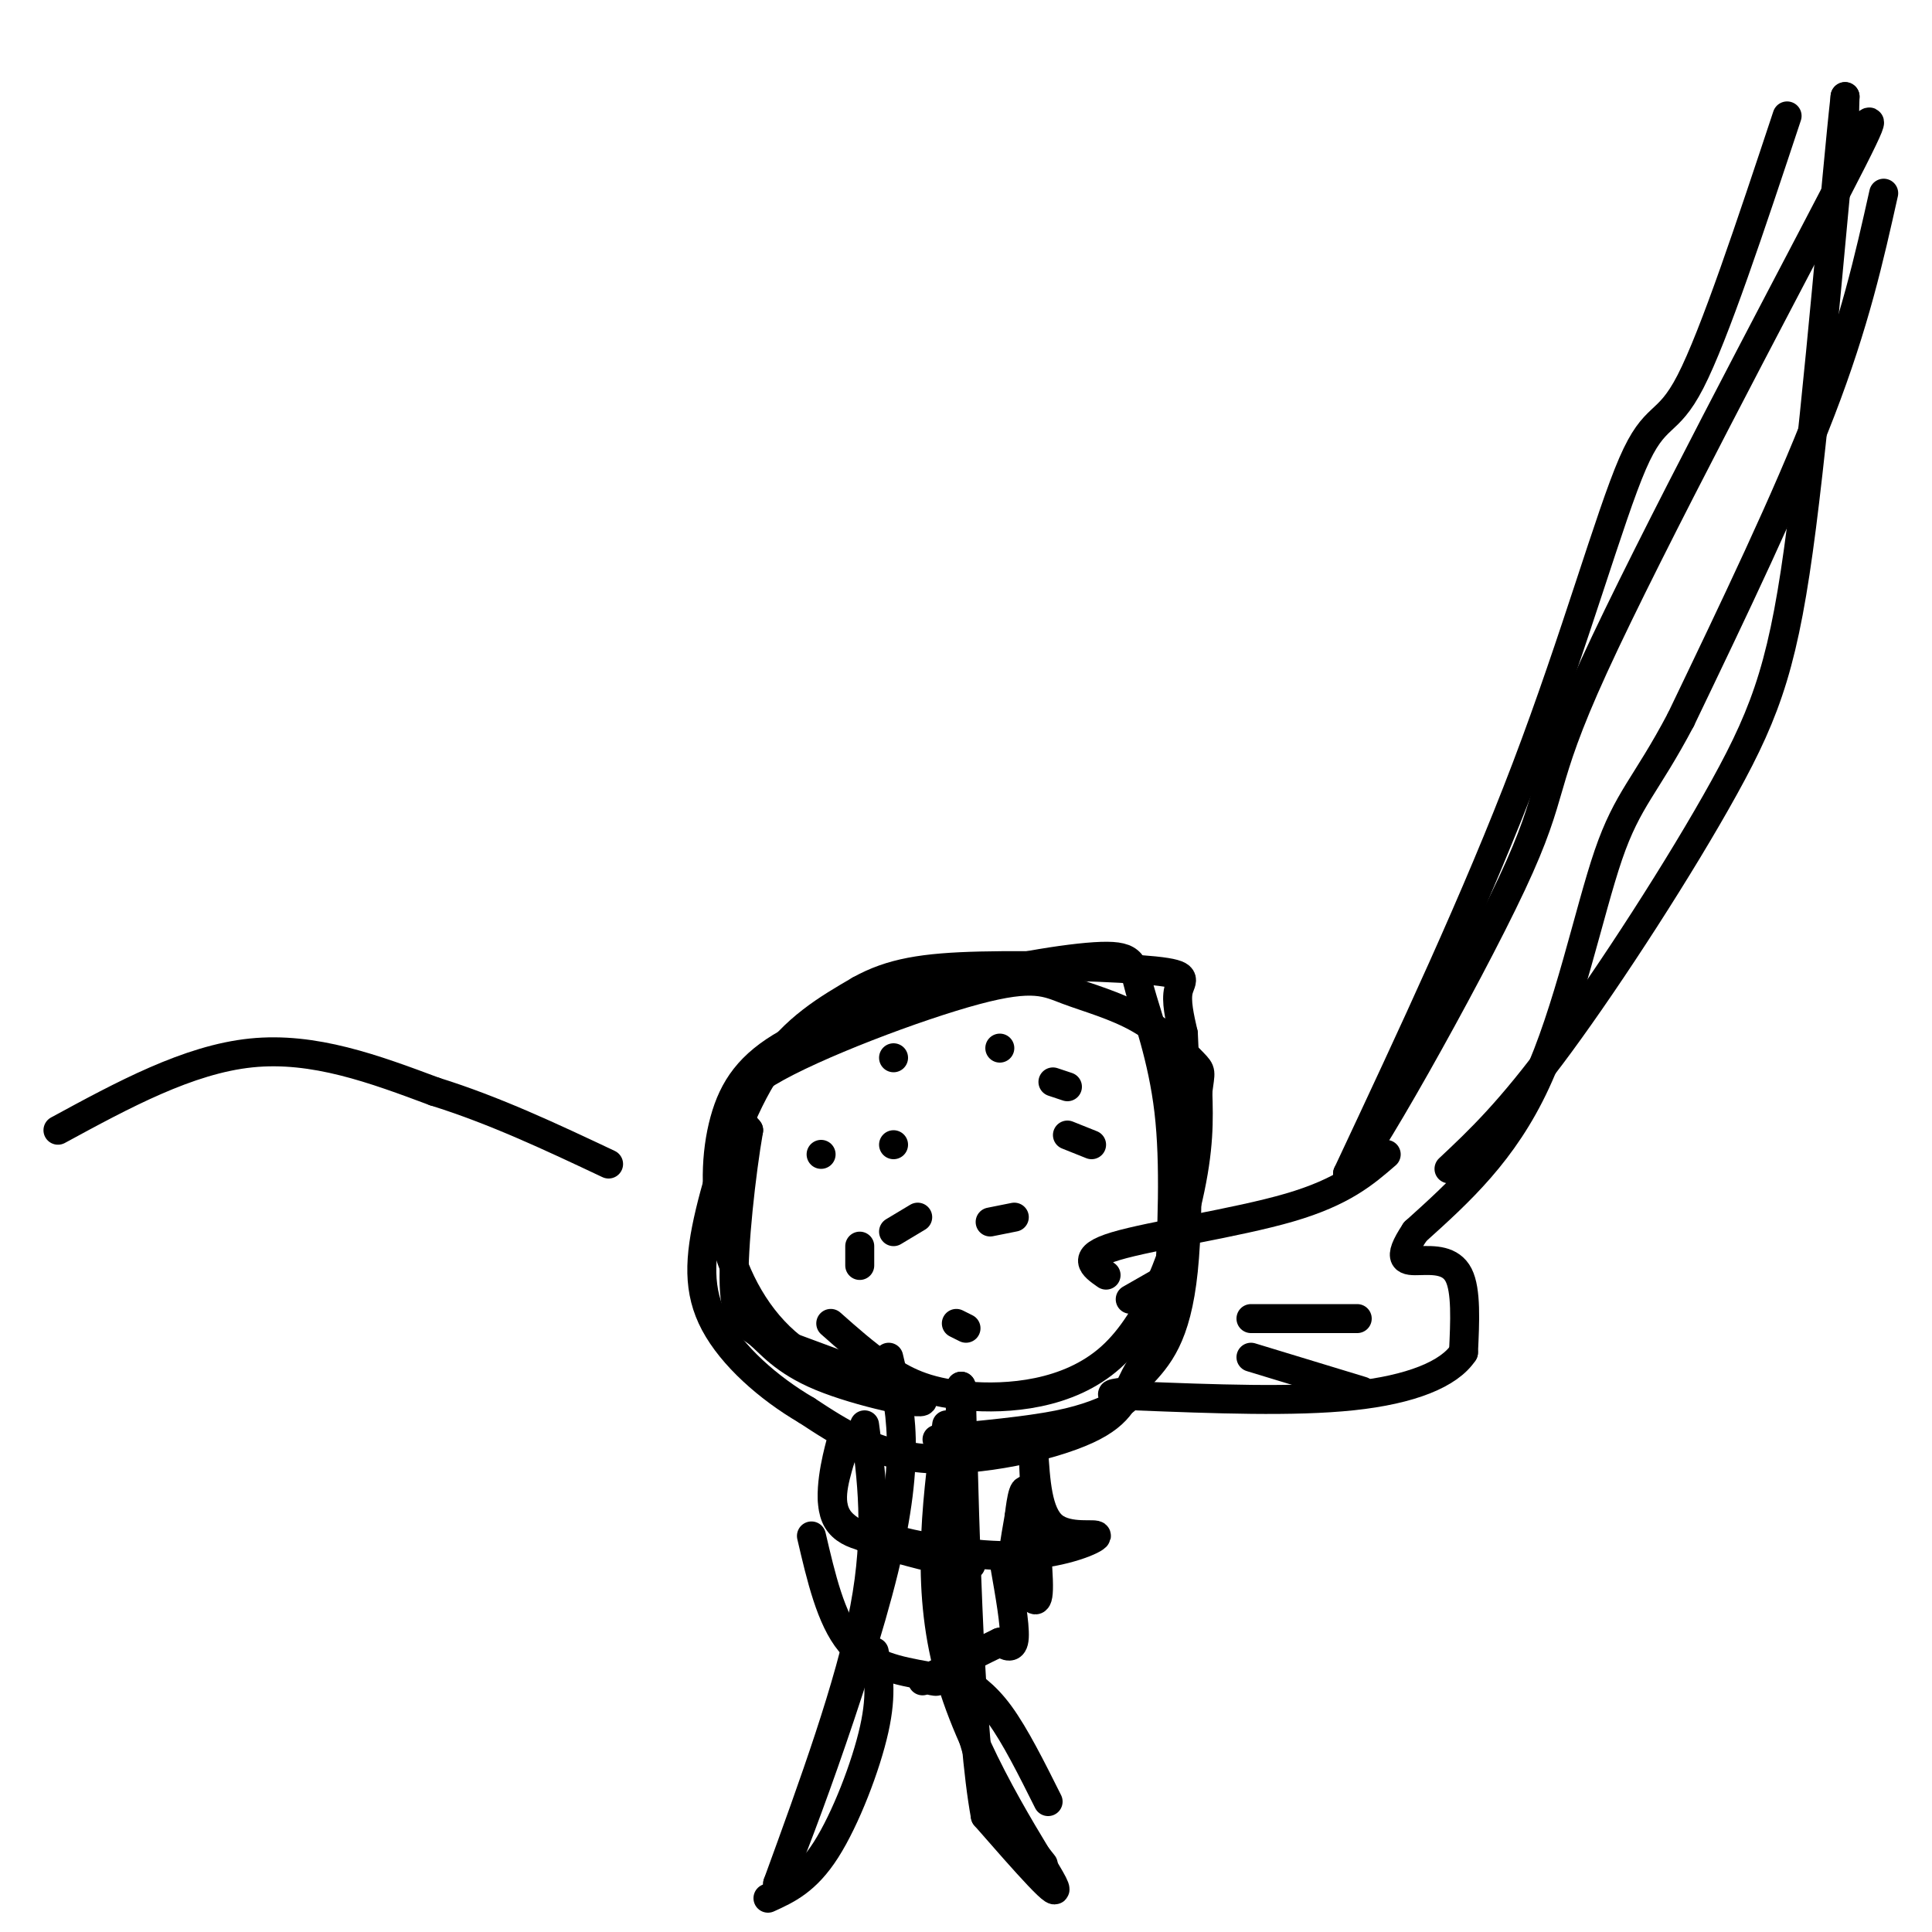 <svg viewBox='0 0 400 400' version='1.1' xmlns='http://www.w3.org/2000/svg' xmlns:xlink='http://www.w3.org/1999/xlink'><g fill='none' stroke='#000000' stroke-width='6' stroke-linecap='round' stroke-linejoin='round'><path d='M179,295c1.500,11.083 3.000,22.167 0,38c-3.000,15.833 -10.500,36.417 -18,57'/><path d='M161,390c2.044,-3.622 16.156,-41.178 22,-65c5.844,-23.822 3.422,-33.911 1,-44'/><path d='M196,295c-2.222,17.400 -4.444,34.800 1,53c5.444,18.200 18.556,37.200 21,42c2.444,4.800 -5.778,-4.600 -14,-14'/><path d='M204,376c-3.167,-17.167 -4.083,-53.083 -5,-89'/><path d='M199,287c-0.917,24.750 -1.833,49.500 1,66c2.833,16.500 9.417,24.750 16,33'/><path d='M172,274c3.509,3.110 7.018,6.220 11,9c3.982,2.780 8.439,5.230 17,6c8.561,0.770 21.228,-0.139 30,-8c8.772,-7.861 13.649,-22.675 16,-33c2.351,-10.325 2.175,-16.163 2,-22'/><path d='M248,226c0.541,-4.297 0.893,-4.040 -1,-6c-1.893,-1.960 -6.032,-6.139 -11,-9c-4.968,-2.861 -10.765,-4.406 -15,-6c-4.235,-1.594 -6.910,-3.237 -19,0c-12.090,3.237 -33.597,11.353 -43,17c-9.403,5.647 -6.701,8.823 -4,12'/><path d='M155,234c-1.503,8.613 -3.262,24.145 -3,32c0.262,7.855 2.544,8.033 5,10c2.456,1.967 5.084,5.722 13,9c7.916,3.278 21.119,6.079 21,5c-0.119,-1.079 -13.559,-6.040 -27,-11'/><path d='M164,279c-7.242,-5.673 -11.848,-14.356 -14,-23c-2.152,-8.644 -1.848,-17.250 0,-24c1.848,-6.750 5.242,-11.643 13,-16c7.758,-4.357 19.879,-8.179 32,-12'/><path d='M195,204c12.035,-3.362 26.123,-5.767 33,-6c6.877,-0.233 6.544,1.707 8,7c1.456,5.293 4.702,13.941 6,25c1.298,11.059 0.649,24.530 0,38'/><path d='M242,268c-1.426,9.190 -4.990,13.164 -7,17c-2.010,3.836 -2.464,7.533 -10,11c-7.536,3.467 -22.153,6.705 -33,6c-10.847,-0.705 -17.923,-5.352 -25,-10'/><path d='M167,292c-7.979,-4.657 -15.427,-11.300 -19,-18c-3.573,-6.700 -3.270,-13.458 -1,-23c2.270,-9.542 6.506,-21.869 12,-30c5.494,-8.131 12.247,-12.065 19,-16'/><path d='M178,205c6.496,-3.633 13.236,-4.716 25,-5c11.764,-0.284 28.552,0.231 36,1c7.448,0.769 5.557,1.791 5,4c-0.557,2.209 0.222,5.604 1,9'/><path d='M245,214c0.556,11.311 1.444,35.089 0,49c-1.444,13.911 -5.222,17.956 -9,22'/><path d='M236,285c-2.107,4.560 -2.875,4.958 -5,6c-2.125,1.042 -5.607,2.726 -12,4c-6.393,1.274 -15.696,2.137 -25,3'/><path d='M170,239c0.000,0.000 0.000,0.000 0,0'/><path d='M185,237c0.000,0.000 0.000,0.000 0,0'/><path d='M185,219c0.000,0.000 0.000,0.000 0,0'/><path d='M218,224c0.000,0.000 3.000,1.000 3,1'/><path d='M210,252c0.000,0.000 -5.000,1.000 -5,1'/><path d='M190,252c0.000,0.000 -5.000,3.000 -5,3'/><path d='M178,258c0.000,0.000 0.000,4.000 0,4'/><path d='M198,274c0.000,0.000 2.000,1.000 2,1'/><path d='M234,269c0.000,0.000 7.000,-4.000 7,-4'/><path d='M226,237c0.000,0.000 -5.000,-2.000 -5,-2'/><path d='M207,217c0.000,0.000 0.000,0.000 0,0'/><path d='M183,318c0.000,0.000 18.000,6.000 18,6'/><path d='M191,322c-7.083,-1.833 -14.167,-3.667 -17,-7c-2.833,-3.333 -1.417,-8.167 0,-13'/><path d='M174,302c0.214,-3.524 0.750,-5.833 0,-3c-0.750,2.833 -2.786,10.810 -1,15c1.786,4.190 7.393,4.595 13,5'/><path d='M186,319c6.860,1.715 17.509,3.501 26,3c8.491,-0.501 14.825,-3.289 15,-4c0.175,-0.711 -5.807,0.654 -9,-2c-3.193,-2.654 -3.596,-9.327 -4,-16'/><path d='M214,300c-0.369,0.476 0.708,9.667 0,16c-0.708,6.333 -3.202,9.810 -4,9c-0.798,-0.810 0.101,-5.905 1,-11'/><path d='M211,314c0.452,-3.750 1.083,-7.625 2,-4c0.917,3.625 2.119,14.750 2,19c-0.119,4.250 -1.560,1.625 -3,-1'/><path d='M208,324c1.083,6.167 2.167,12.333 2,15c-0.167,2.667 -1.583,1.833 -3,1'/><path d='M207,340c-3.167,1.500 -9.583,4.750 -16,8'/><path d='M168,318c2.000,8.583 4.000,17.167 8,22c4.000,4.833 10.000,5.917 16,7'/><path d='M192,347c2.833,1.333 1.917,1.167 1,1'/><path d='M181,342c0.844,4.200 1.689,8.400 0,16c-1.689,7.600 -5.911,18.600 -10,25c-4.089,6.400 -8.044,8.200 -12,10'/><path d='M198,347c2.917,1.833 5.833,3.667 9,8c3.167,4.333 6.583,11.167 10,18'/><path d='M370,24c-7.530,22.696 -15.060,45.393 -20,55c-4.940,9.607 -7.292,6.125 -12,17c-4.708,10.875 -11.774,36.107 -22,63c-10.226,26.893 -23.613,55.446 -37,84'/><path d='M279,243c1.738,0.589 24.585,-39.939 34,-60c9.415,-20.061 5.400,-19.656 17,-45c11.600,-25.344 38.815,-76.439 50,-98c11.185,-21.561 6.338,-13.589 4,-12c-2.338,1.589 -2.169,-3.206 -2,-8'/><path d='M382,20c-1.847,16.408 -5.464,61.429 -9,89c-3.536,27.571 -6.990,37.692 -16,54c-9.010,16.308 -23.574,38.802 -34,53c-10.426,14.198 -16.713,20.099 -23,26'/><path d='M287,239c-4.489,3.889 -8.978,7.778 -20,11c-11.022,3.222 -28.578,5.778 -36,8c-7.422,2.222 -4.711,4.111 -2,6'/><path d='M390,40c-3.000,13.417 -6.000,26.833 -13,45c-7.000,18.167 -18.000,41.083 -29,64'/><path d='M348,149c-7.286,13.810 -11.000,16.333 -15,28c-4.000,11.667 -8.286,32.476 -15,47c-6.714,14.524 -15.857,22.762 -25,31'/><path d='M293,255c-4.107,6.167 -1.875,6.083 1,6c2.875,-0.083 6.393,-0.167 8,3c1.607,3.167 1.304,9.583 1,16'/><path d='M303,280c-2.956,4.489 -10.844,7.711 -23,9c-12.156,1.289 -28.578,0.644 -45,0'/><path d='M235,289c-7.667,-0.167 -4.333,-0.583 -1,-1'/><path d='M259,273c0.000,0.000 22.000,0.000 22,0'/><path d='M259,281c0.000,0.000 23.000,7.000 23,7'/><path d='M12,234c13.500,-7.333 27.000,-14.667 40,-16c13.000,-1.333 25.500,3.333 38,8'/><path d='M90,226c12.333,3.833 24.167,9.417 36,15'/></g>
</svg>